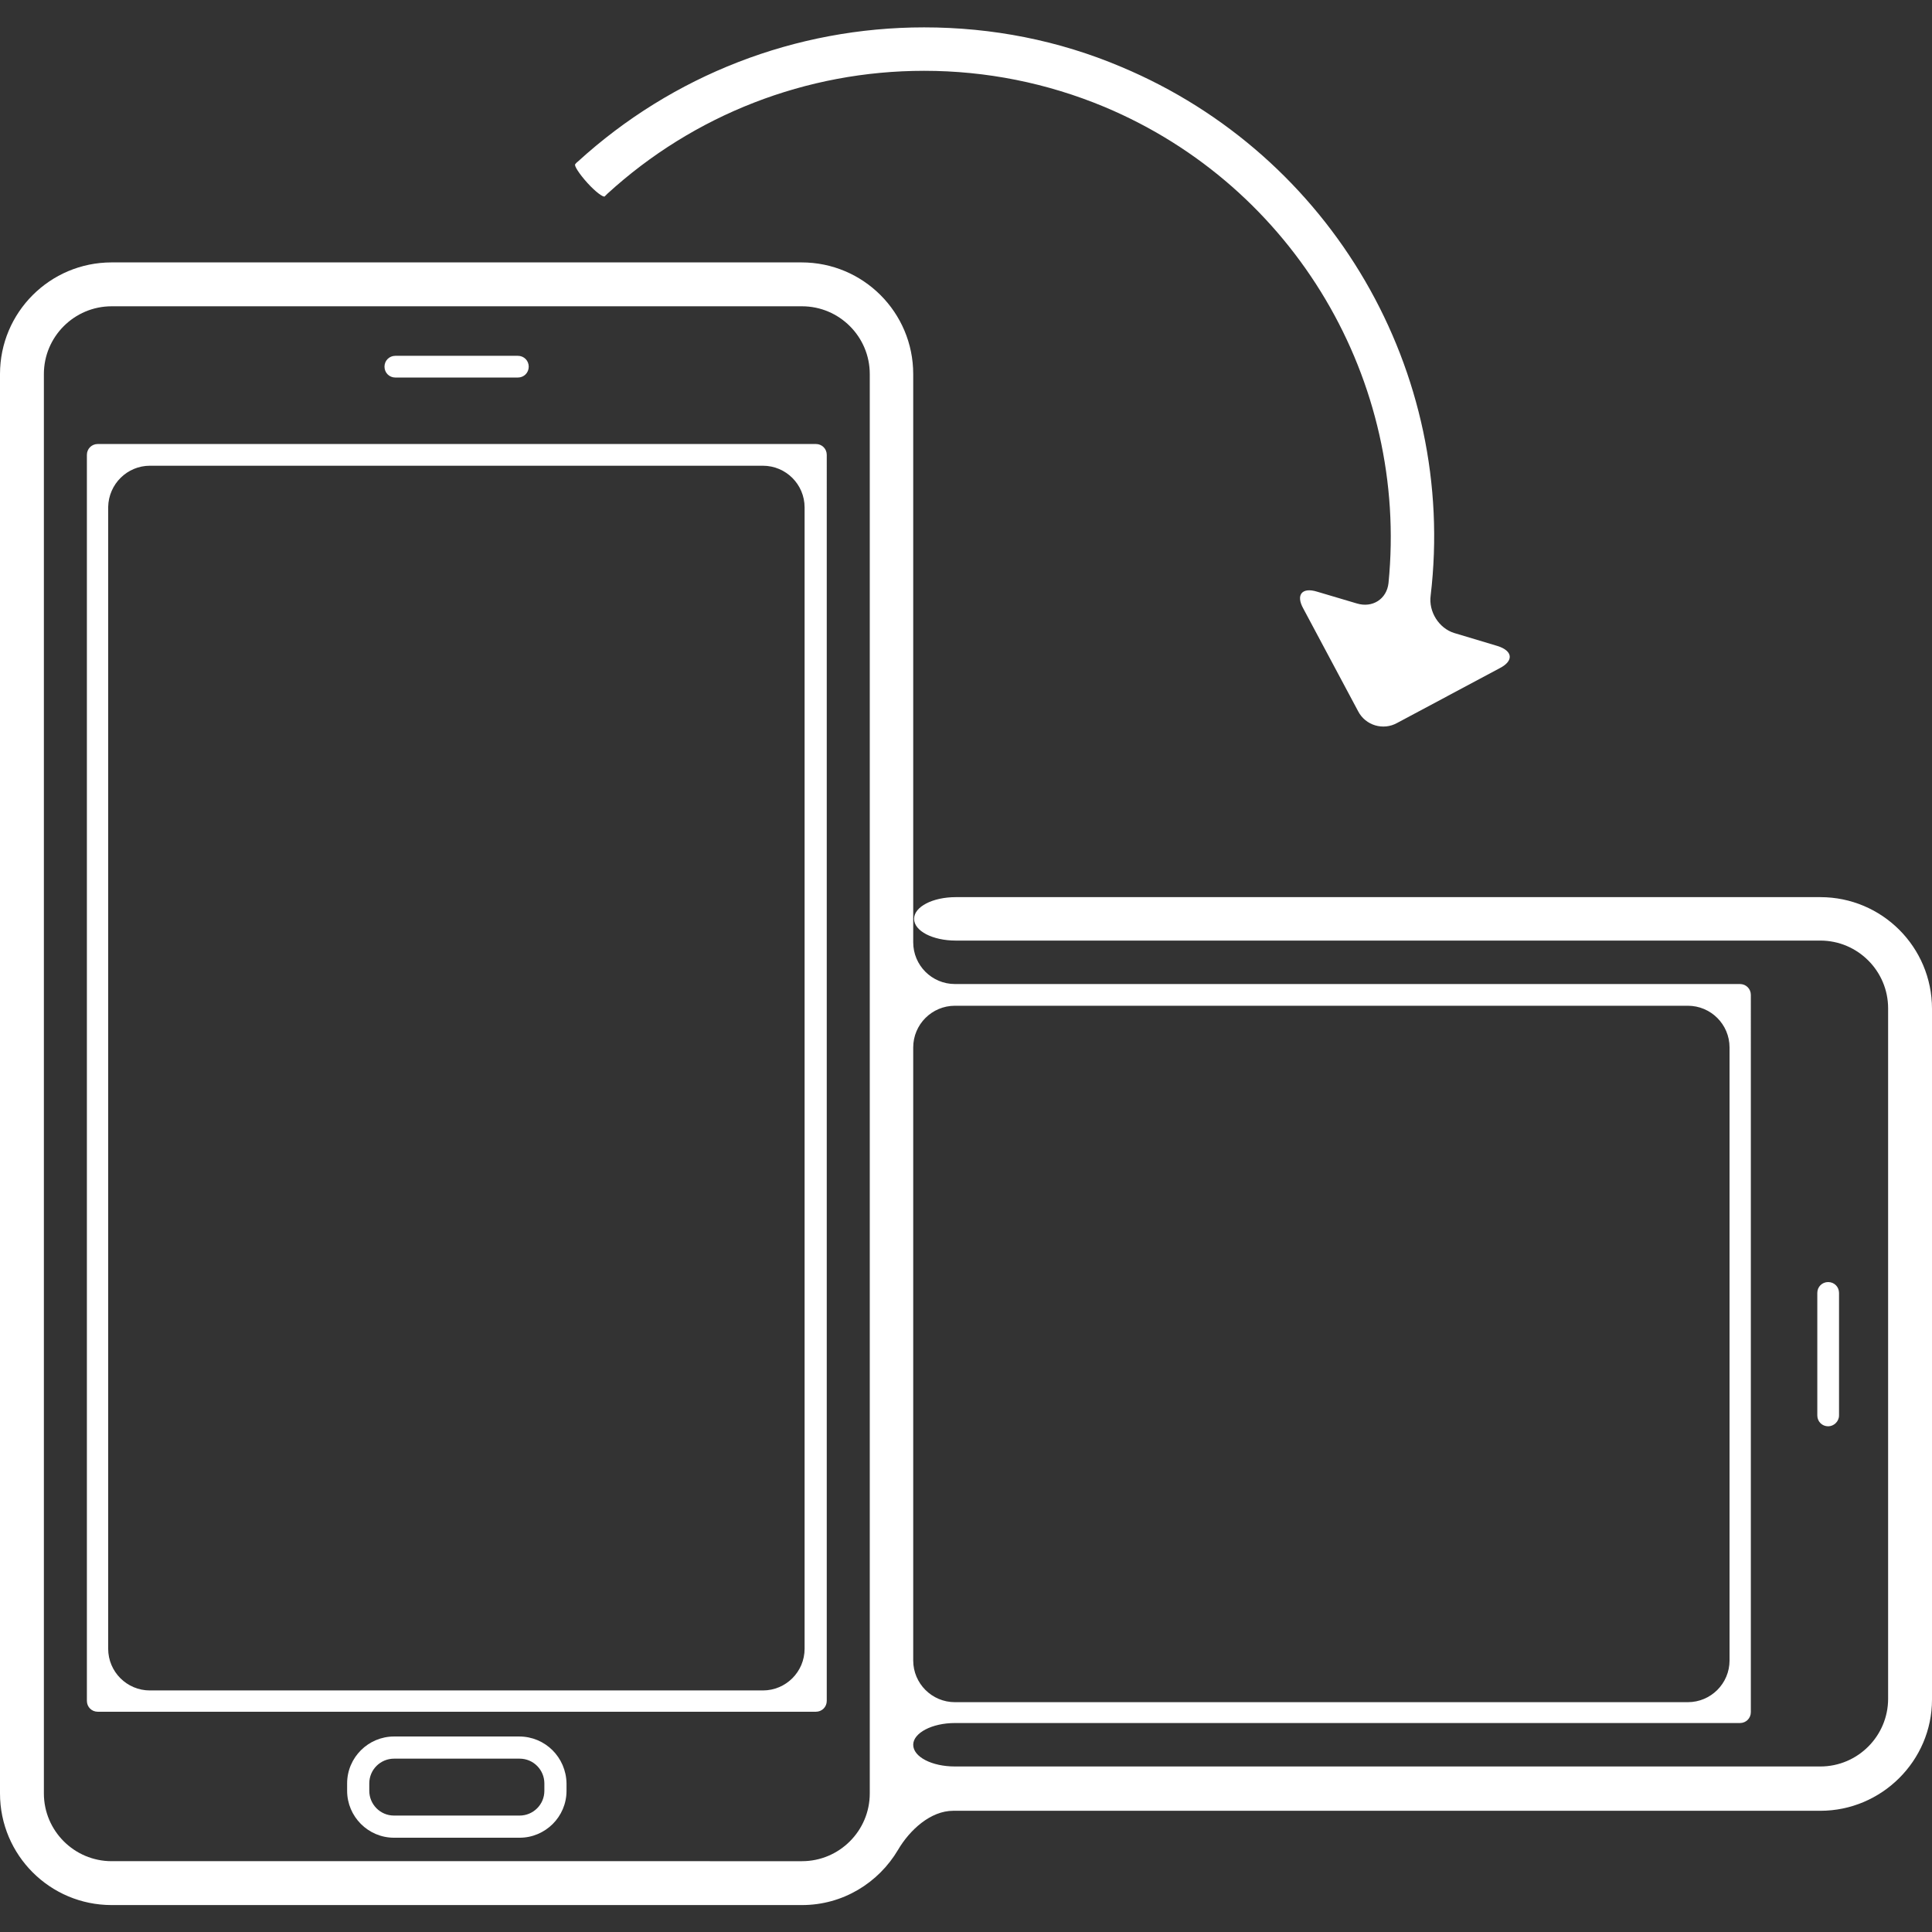 <?xml version="1.0" encoding="utf-8"?>
<!-- Generator: Adobe Illustrator 24.2.0, SVG Export Plug-In . SVG Version: 6.00 Build 0)  -->
<svg version="1.1" id="Capa_1" xmlns="http://www.w3.org/2000/svg" xmlns:xlink="http://www.w3.org/1999/xlink" x="0px" y="0px"
	 viewBox="0 0 444.7 444.7" style="enable-background:new 0 0 444.7 444.7;" xml:space="preserve">
<rect x="0" y="0" width="444.7" height="444.7" fill="#333333" stroke="none"/>
<style type="text/css">
	.st0{fill:#FFFFFF;}
</style>
<g>
	<g>
		<path class="st0" d="M91,86.9h28.2c1.4,0,2.5-1.1,2.5-2.5c0-1.4-1.1-2.5-2.5-2.5H91c-1.4,0-2.5,1.1-2.5,2.5
			C88.5,85.8,89.6,86.9,91,86.9z"/>
		<path class="st0" d="M423.3,325.8v-28.2c0-1.4-1.1-2.5-2.5-2.5c-1.4,0-2.5,1.1-2.5,2.5v28.2c0,1.4,1.1,2.5,2.5,2.5
			C422.1,328.3,423.3,327.2,423.3,325.8z"/>
		<path class="st0" d="M0,412.8c0,14.2,11.5,25.7,25.7,25.7h158.9c9.4,0,17.6-5.1,22.1-12.7c2.7-4.6,7.5-9,12.7-9H419
			c14.1,0,25.7-11.5,25.7-25.6V232.2c0-14.2-11.5-25.7-25.7-25.7h-199c-5.3,0-9.6,2.2-9.6,5s4.3,5,9.6,5h199c8.6,0,15.6,7,15.6,15.6
			v158.9c0,8.6-7,15.6-15.6,15.6H219.8c-5.3,0-9.6-2.2-9.6-5c0-2.7,4.3-5,9.6-5h180.7c1.4,0,2.5-1.1,2.5-2.5V229
			c0-1.4-1.1-2.5-2.5-2.5H219.8c-5.3,0-9.6-4.3-9.6-9.6V86.1c0-14.2-11.5-25.7-25.7-25.7H25.7C11.5,60.4,0,71.9,0,86.1V412.8z
			 M219.8,231.5h168.7c5.3,0,9.6,4.3,9.6,9.6v141.1c0,5.3-4.3,9.6-9.6,9.6H219.8c-5.3,0-9.6-4.3-9.6-9.6V241.1
			C210.2,235.8,214.5,231.5,219.8,231.5z M200.2,86.1v326.7c0,8.6-7,15.6-15.6,15.6H25.7c-8.6,0-15.6-7-15.6-15.6V86.1
			c0-8.6,7-15.6,15.6-15.6h158.9C193.2,70.5,200.2,77.5,200.2,86.1z"/>
		<path class="st0" d="M20,104.7v286.8c0,1.4,1.1,2.5,2.5,2.5h165.3c1.4,0,2.5-1.1,2.5-2.5V104.7c0-1.4-1.1-2.5-2.5-2.5H22.5
			C21.1,102.2,20,103.3,20,104.7z M34.5,107.2h141.1c5.3,0,9.6,4.3,9.6,9.6v262.7c0,5.3-4.3,9.6-9.6,9.6H34.5
			c-5.3,0-9.6-4.3-9.6-9.6V116.7C25,111.4,29.3,107.2,34.5,107.2z"/>
		<path class="st0" d="M119.5,399.7H90.7c-5.9,0-10.8,4.8-10.8,10.8v1.7c0,5.9,4.8,10.8,10.8,10.8h28.9c5.9,0,10.8-4.8,10.8-10.8
			v-1.7C130.3,404.5,125.5,399.7,119.5,399.7z M125.3,412.2c0,3.2-2.6,5.7-5.7,5.7H90.7c-3.2,0-5.7-2.6-5.7-5.7v-1.7
			c0-3.2,2.6-5.7,5.7-5.7h28.9c3.2,0,5.7,2.6,5.7,5.7V412.2z"/>
		<path class="st0" d="M258.1,15.4c-14.4-6.1-29.7-9.1-45.4-9.1c-29.6,0-57.9,11-79.7,30.9c0,0-0.3,0.2-0.6,0.6
			c-0.3,0.3,0.9,2.2,2.8,4.3c1.9,2.1,3.7,3.4,4,3.1l0.6-0.6c19.9-18.2,45.8-28.3,72.9-28.3c14.3,0,28.3,2.8,41.5,8.3
			c43.9,18.4,70,63.2,65.4,109.6c-0.4,3.7-3.7,5.8-7.3,4.7l-9.1-2.7c-3.5-1.1-5,0.7-3.2,3.9l12.6,23.6c1.7,3.3,5.8,4.5,9,2.7
			l23.6-12.6c3.3-1.7,3-4-0.5-5.1l-10-3c-3.5-1.1-5.9-4.9-5.4-8.6C335.4,85.8,306.7,35.8,258.1,15.4z"/>
	</g>
</g>
</svg>
